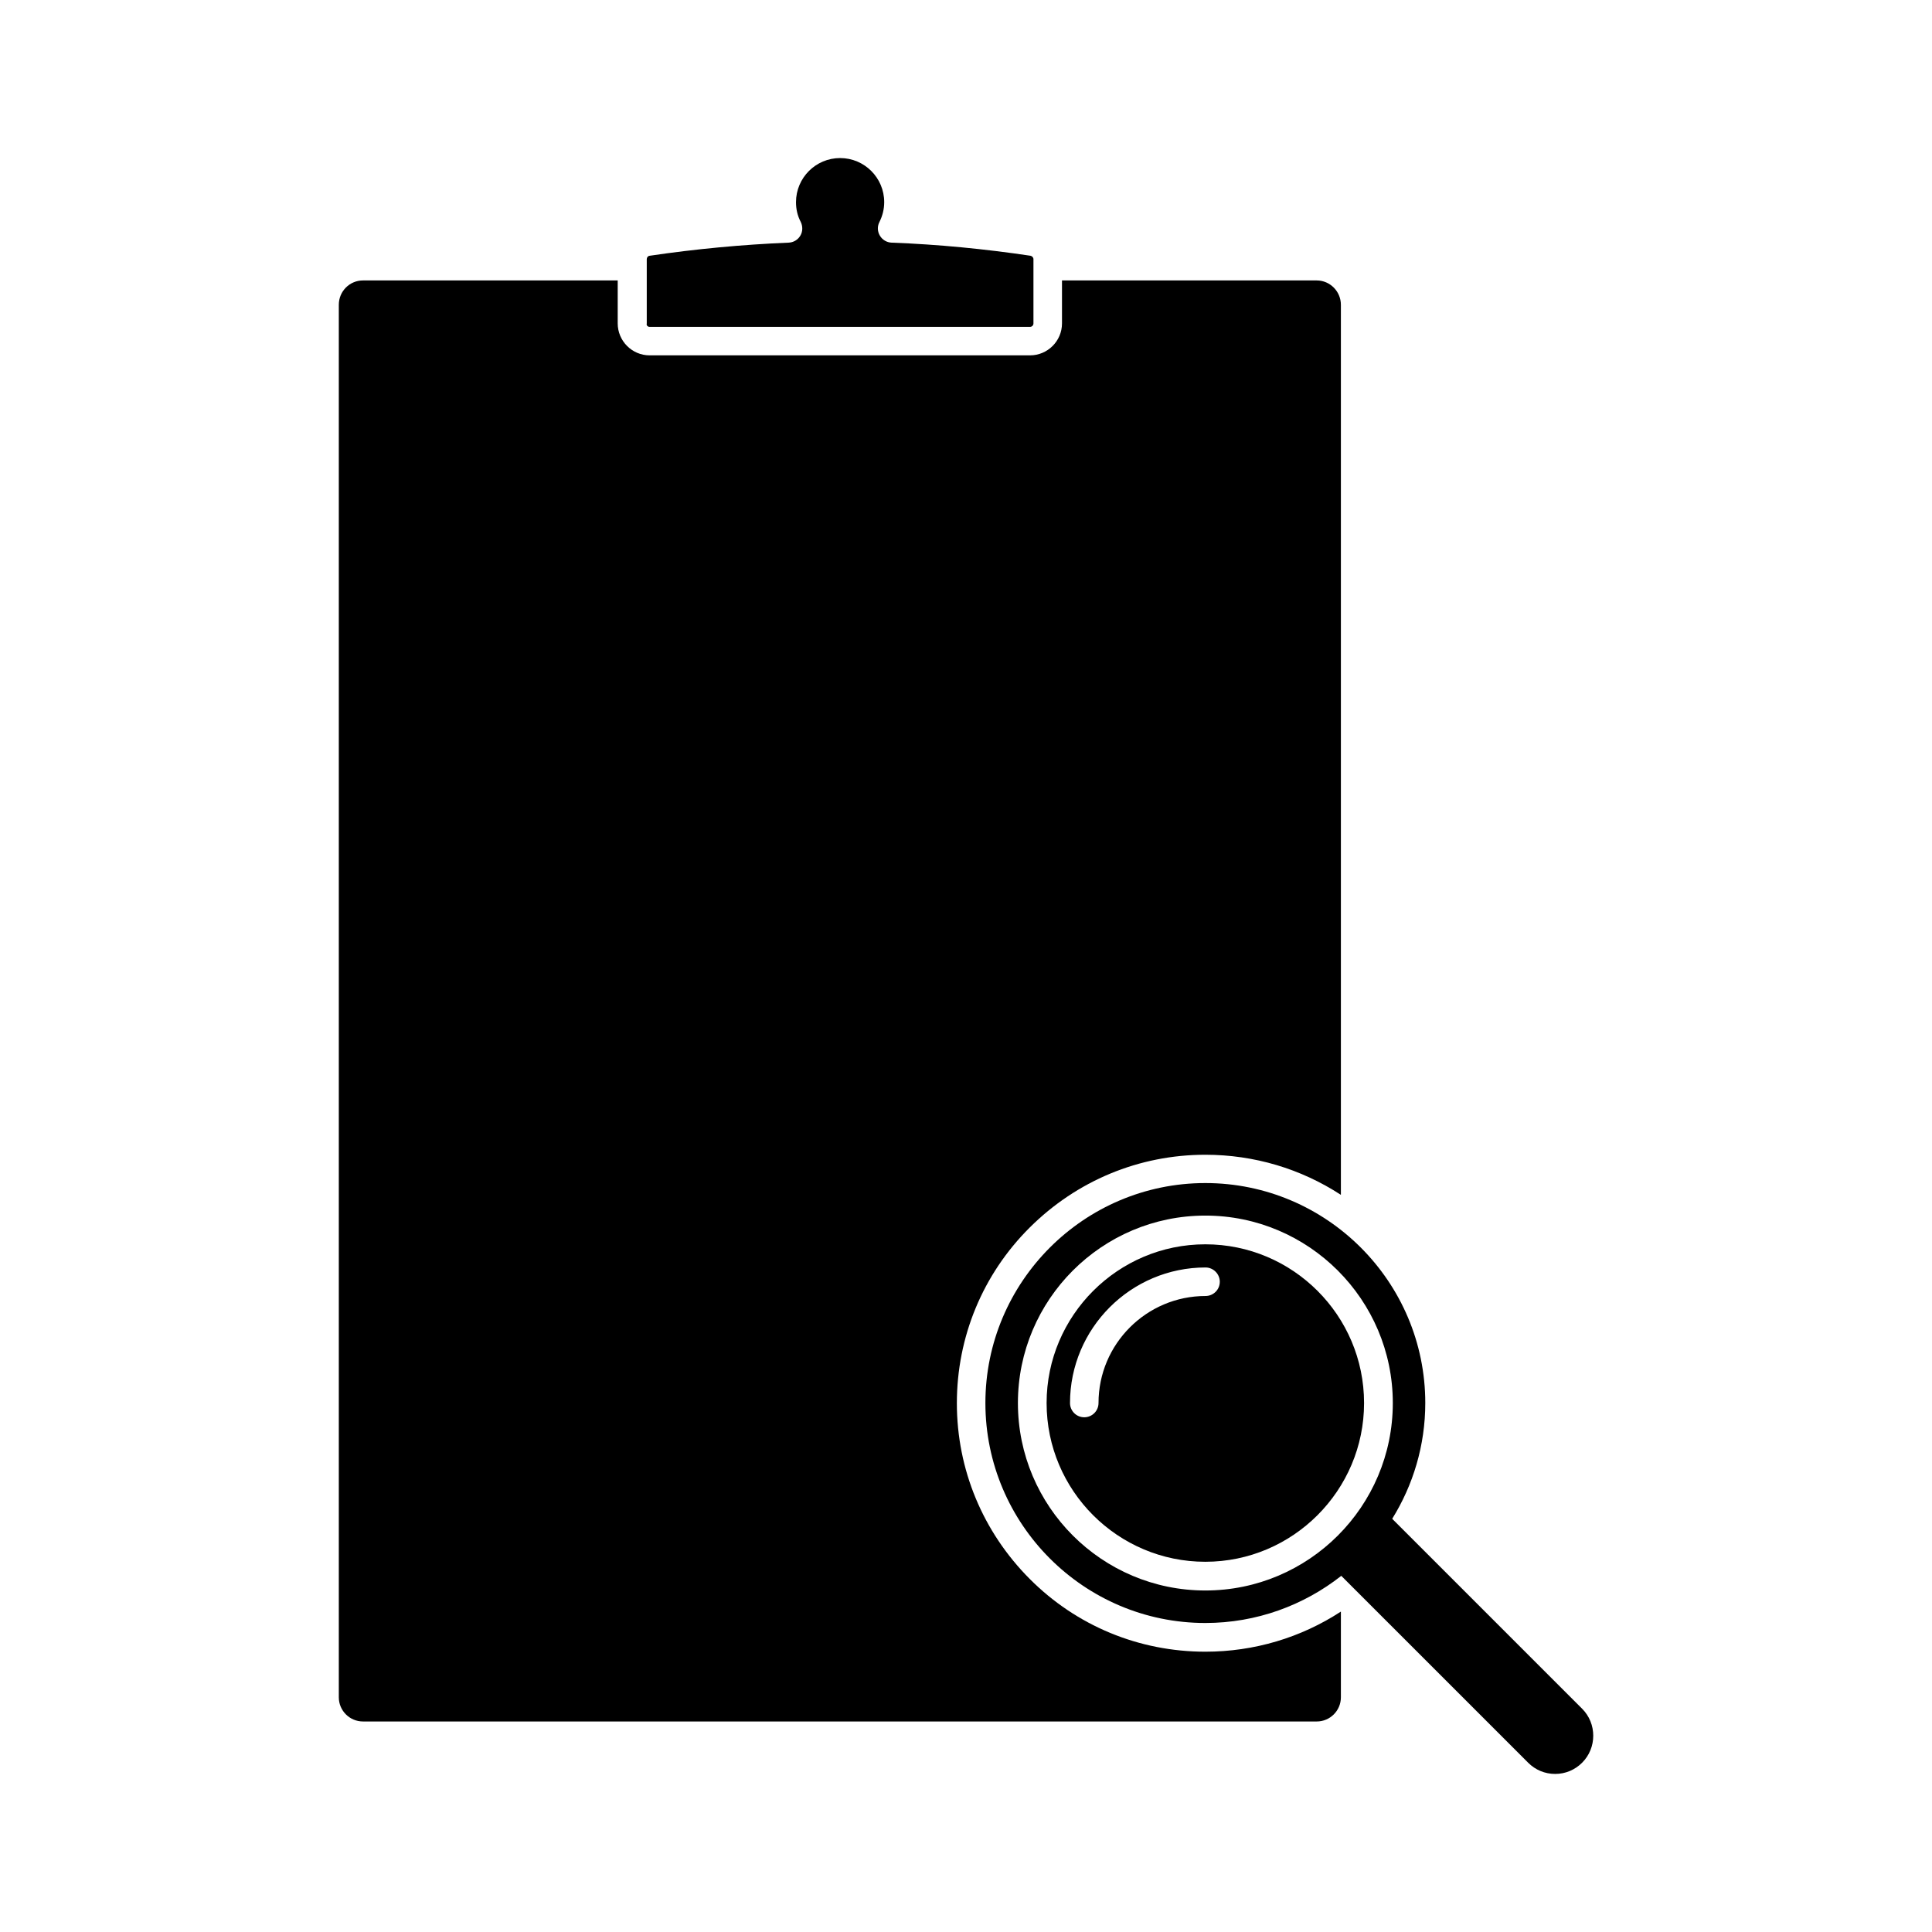 <?xml version="1.0" encoding="UTF-8"?>
<!-- Uploaded to: ICON Repo, www.iconrepo.com, Generator: ICON Repo Mixer Tools -->
<svg fill="#000000" width="800px" height="800px" version="1.1" viewBox="144 144 512 512" xmlns="http://www.w3.org/2000/svg">
 <g>
  <path d="m316.16 230.62h100.81c0.504 0 0.906-0.402 0.906-0.906v-17.027c0-0.453-0.352-0.805-0.754-0.906-12.191-1.812-24.586-3.023-36.828-3.477-1.309-0.051-2.469-0.754-3.125-1.863s-0.707-2.469-0.102-3.629c0.805-1.613 1.258-3.375 1.258-5.238 0-6.449-5.238-11.688-11.688-11.688s-11.688 5.238-11.688 11.688c0 1.863 0.402 3.629 1.258 5.238 0.555 1.16 0.555 2.519-0.102 3.629s-1.812 1.812-3.125 1.863c-12.191 0.504-24.586 1.664-36.828 3.477-0.453 0.051-0.754 0.453-0.754 0.906v17.027c-0.148 0.504 0.254 0.906 0.758 0.906z"/>
  <path d="m421.36 515.82c0 23.227 18.895 42.066 42.066 42.066 23.176 0 42.066-18.895 42.066-42.066 0-23.227-18.895-42.066-42.066-42.066s-42.066 18.891-42.066 42.066zm45.898-32.145c0 2.117-1.715 3.777-3.777 3.777-15.617 0-28.363 12.695-28.363 28.363 0 2.117-1.715 3.777-3.777 3.777-2.117 0-3.777-1.715-3.777-3.777 0-19.801 16.121-35.922 35.922-35.922 2.059 0.004 3.773 1.719 3.773 3.781z"/>
  <path d="m240.19 600.21h252.76c3.527 0 6.398-2.871 6.398-6.398v-22.723c-10.578 6.902-22.973 10.629-35.922 10.629-17.582 0-34.16-6.852-46.551-19.297-12.395-12.445-19.297-28.969-19.297-46.551 0-17.582 6.852-34.16 19.297-46.551 12.445-12.395 28.969-19.297 46.551-19.297 12.949 0 25.34 3.727 35.922 10.629v-235.88c0-3.527-2.871-6.449-6.398-6.449h-67.512v11.387c0 4.684-3.828 8.465-8.465 8.465h-100.81c-4.684 0-8.465-3.828-8.465-8.465v-11.387h-67.512c-3.527 0-6.398 2.871-6.398 6.449v369.04c0.004 3.527 2.875 6.398 6.402 6.398z"/>
  <path d="m405.14 515.82c0 32.145 26.148 58.289 58.289 58.289 13.551 0 26.098-4.684 36.023-12.496l49.523 49.523c1.914 1.914 4.434 2.973 7.152 2.973s5.238-1.059 7.152-2.973c3.93-3.93 3.93-10.379 0-14.309l-50.332-50.332c5.543-8.918 8.766-19.445 8.766-30.684 0-32.145-26.148-58.289-58.289-58.289-32.137 0.008-58.285 26.152-58.285 58.297zm107.97 0c0 27.406-22.27 49.676-49.676 49.676s-49.676-22.27-49.676-49.676 22.27-49.676 49.676-49.676 49.676 22.32 49.676 49.676z"/>
 </g>
</svg>
